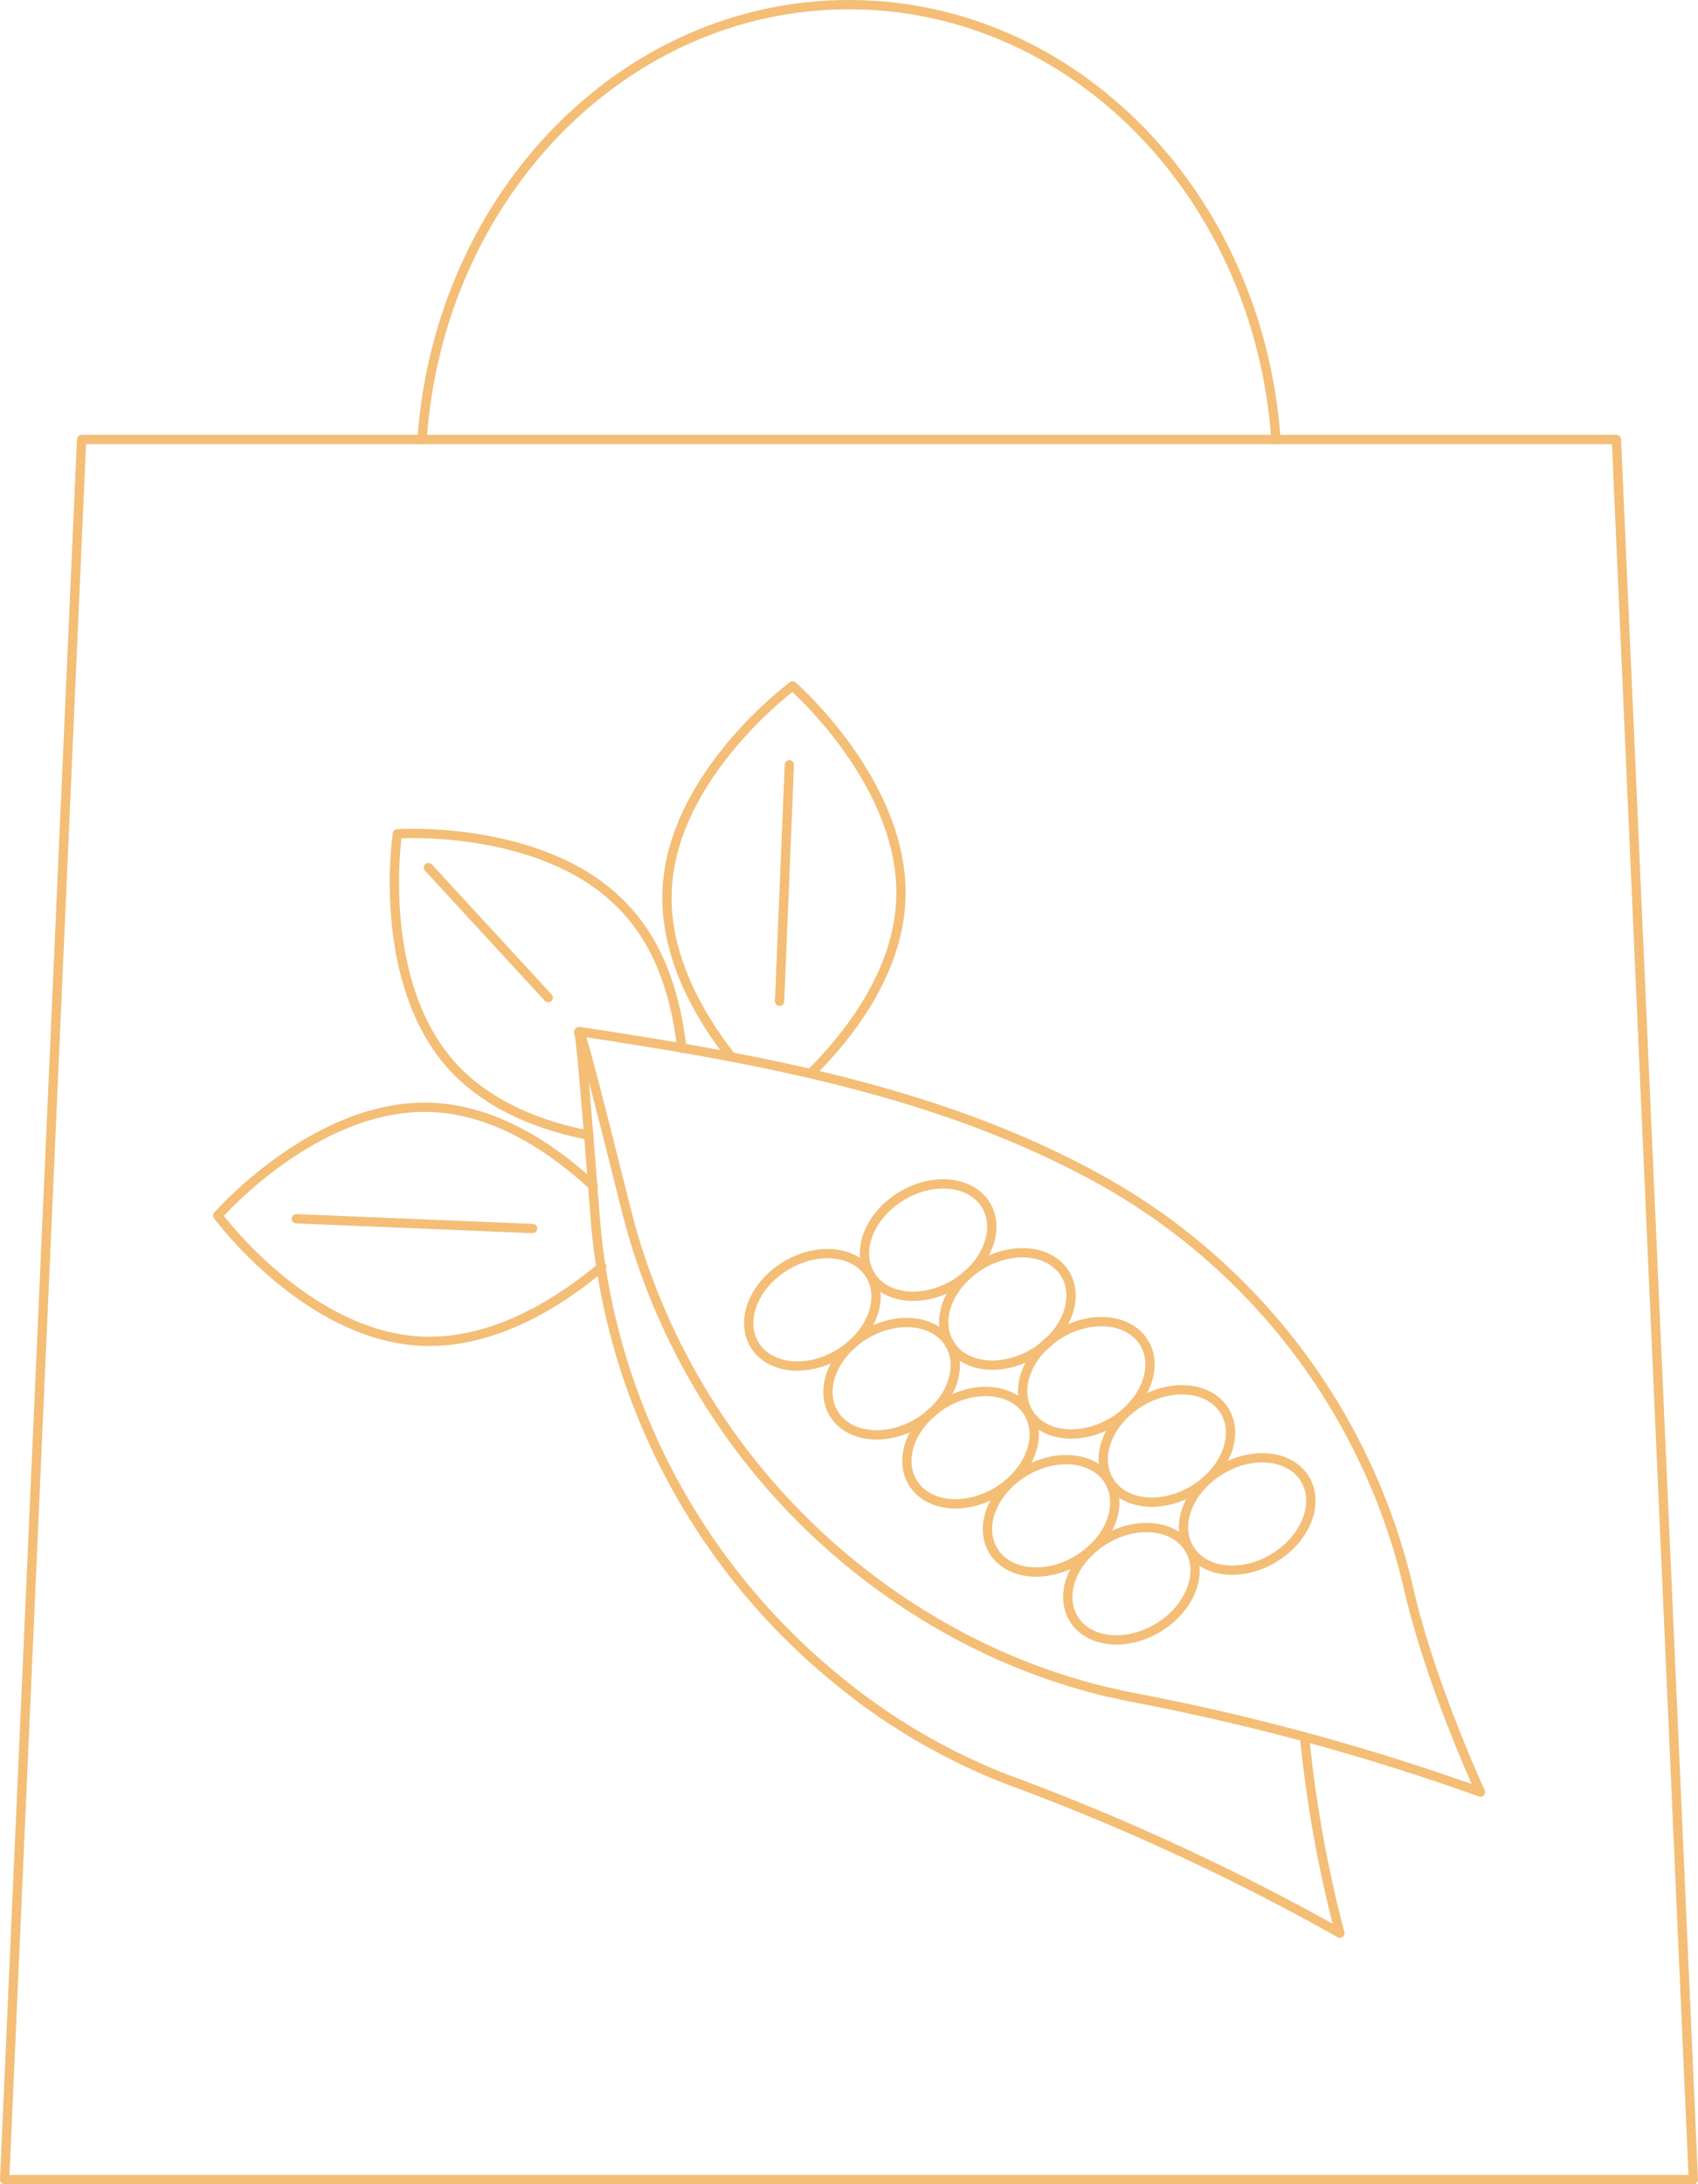 <?xml version="1.0" encoding="UTF-8"?> <svg xmlns="http://www.w3.org/2000/svg" viewBox="0 0 182.5 234.72"> <defs> <style>.cls-1{fill:none;stroke:#f4be76;stroke-linecap:round;stroke-linejoin:round;}</style> </defs> <title>Ресурс 4</title> <g id="Слой_2" data-name="Слой 2"> <g id="Слой_1-2" data-name="Слой 1"> <path class="cls-1" d="M121.51,182.36a248.3,248.3,0,0,1,37.61,10.22s-5.42-11.67-7.77-22.07a67.78,67.78,0,0,0-33.81-44.14c-16.91-9.17-36.26-12.65-55.28-15.52.29,0,4.4,16.63,5.18,19.68a71.7,71.7,0,0,0,33.89,44.27,67.09,67.09,0,0,0,17.85,7.06C120,182,120.72,182.22,121.51,182.36Z"></path> <path class="cls-1" d="M140.21,186.64A136.36,136.36,0,0,0,144,207.72"></path> <path class="cls-1" d="M144,207.73h0a248.88,248.88,0,0,0-35.37-16.37c-.74-.27-1.47-.57-2.21-.88A66.75,66.75,0,0,1,90,180.52a71.26,71.26,0,0,1-26-49.32c-.26-3.15-1.53-20.18-1.81-20.28l.08,0"></path> <ellipse class="cls-1" cx="87.32" cy="140.75" rx="7.26" ry="5.53" transform="translate(-60.13 65.29) rotate(-31.08)"></ellipse> <ellipse class="cls-1" cx="99.76" cy="133.25" rx="7.26" ry="5.53" transform="translate(-54.47 70.64) rotate(-31.08)"></ellipse> <ellipse class="cls-1" cx="95.84" cy="148.15" rx="7.26" ry="5.53" transform="translate(-62.73 70.75) rotate(-31.08)"></ellipse> <ellipse class="cls-1" cx="108.28" cy="140.65" rx="7.26" ry="5.53" transform="translate(-57.07 76.1) rotate(-31.08)"></ellipse> <ellipse class="cls-1" cx="104.32" cy="155.55" rx="7.26" ry="5.53" transform="translate(-65.33 76.2) rotate(-31.08)"></ellipse> <ellipse class="cls-1" cx="116.76" cy="148.05" rx="7.26" ry="5.53" transform="translate(-59.67 81.54) rotate(-31.08)"></ellipse> <ellipse class="cls-1" cx="112.98" cy="162.88" rx="7.26" ry="5.53" transform="translate(-67.87 81.72) rotate(-31.08)"></ellipse> <ellipse class="cls-1" cx="125.42" cy="155.38" rx="7.26" ry="5.53" transform="translate(-62.21 87.06) rotate(-31.08)"></ellipse> <ellipse class="cls-1" cx="121.61" cy="170.18" rx="7.26" ry="5.53" transform="translate(-70.4 87.22) rotate(-31.08)"></ellipse> <ellipse class="cls-1" cx="134.05" cy="162.68" rx="7.26" ry="5.53" transform="translate(-64.74 92.57) rotate(-31.08)"></ellipse> <path class="cls-1" d="M63.32,122c-4.9-.93-10.61-3-14.61-7.31-8.42-9.15-6-25.09-6-25.09s16.08-1.09,24.5,8.06c4,4.28,5.51,10,6.07,15"></path> <line class="cls-1" x1="58.92" y1="107.21" x2="46.05" y2="93.23"></line> <path class="cls-1" d="M63.76,127.44h0c-4-3.7-10.19-8.14-17.35-8.44-12.43-.51-23,11.63-23,11.63s9.56,13,22,13.5c7.93.32,15.1-4.49,19.27-8"></path> <line class="cls-1" x1="31.85" y1="130.97" x2="57.25" y2="132.02"></line> <path class="cls-1" d="M78.59,113.58c-3.34-4.27-7.19-10.77-6.89-17.87.51-12.43,13.49-22,13.49-22s12.15,10.59,11.63,23c-.33,8-5.82,14.81-9.69,18.64"></path> <line class="cls-1" x1="84.84" y1="82.19" x2="83.79" y2="107.59"></line> <polygon class="cls-1" points="173.73 47.23 8.77 47.23 0.5 234.22 182 234.22 173.73 47.23"></polygon> <path class="cls-1" d="M45.36,47.23C47.19,21.08,67,.5,91.25.5s44.06,20.58,45.89,46.73"></path> </g> </g> </svg> 